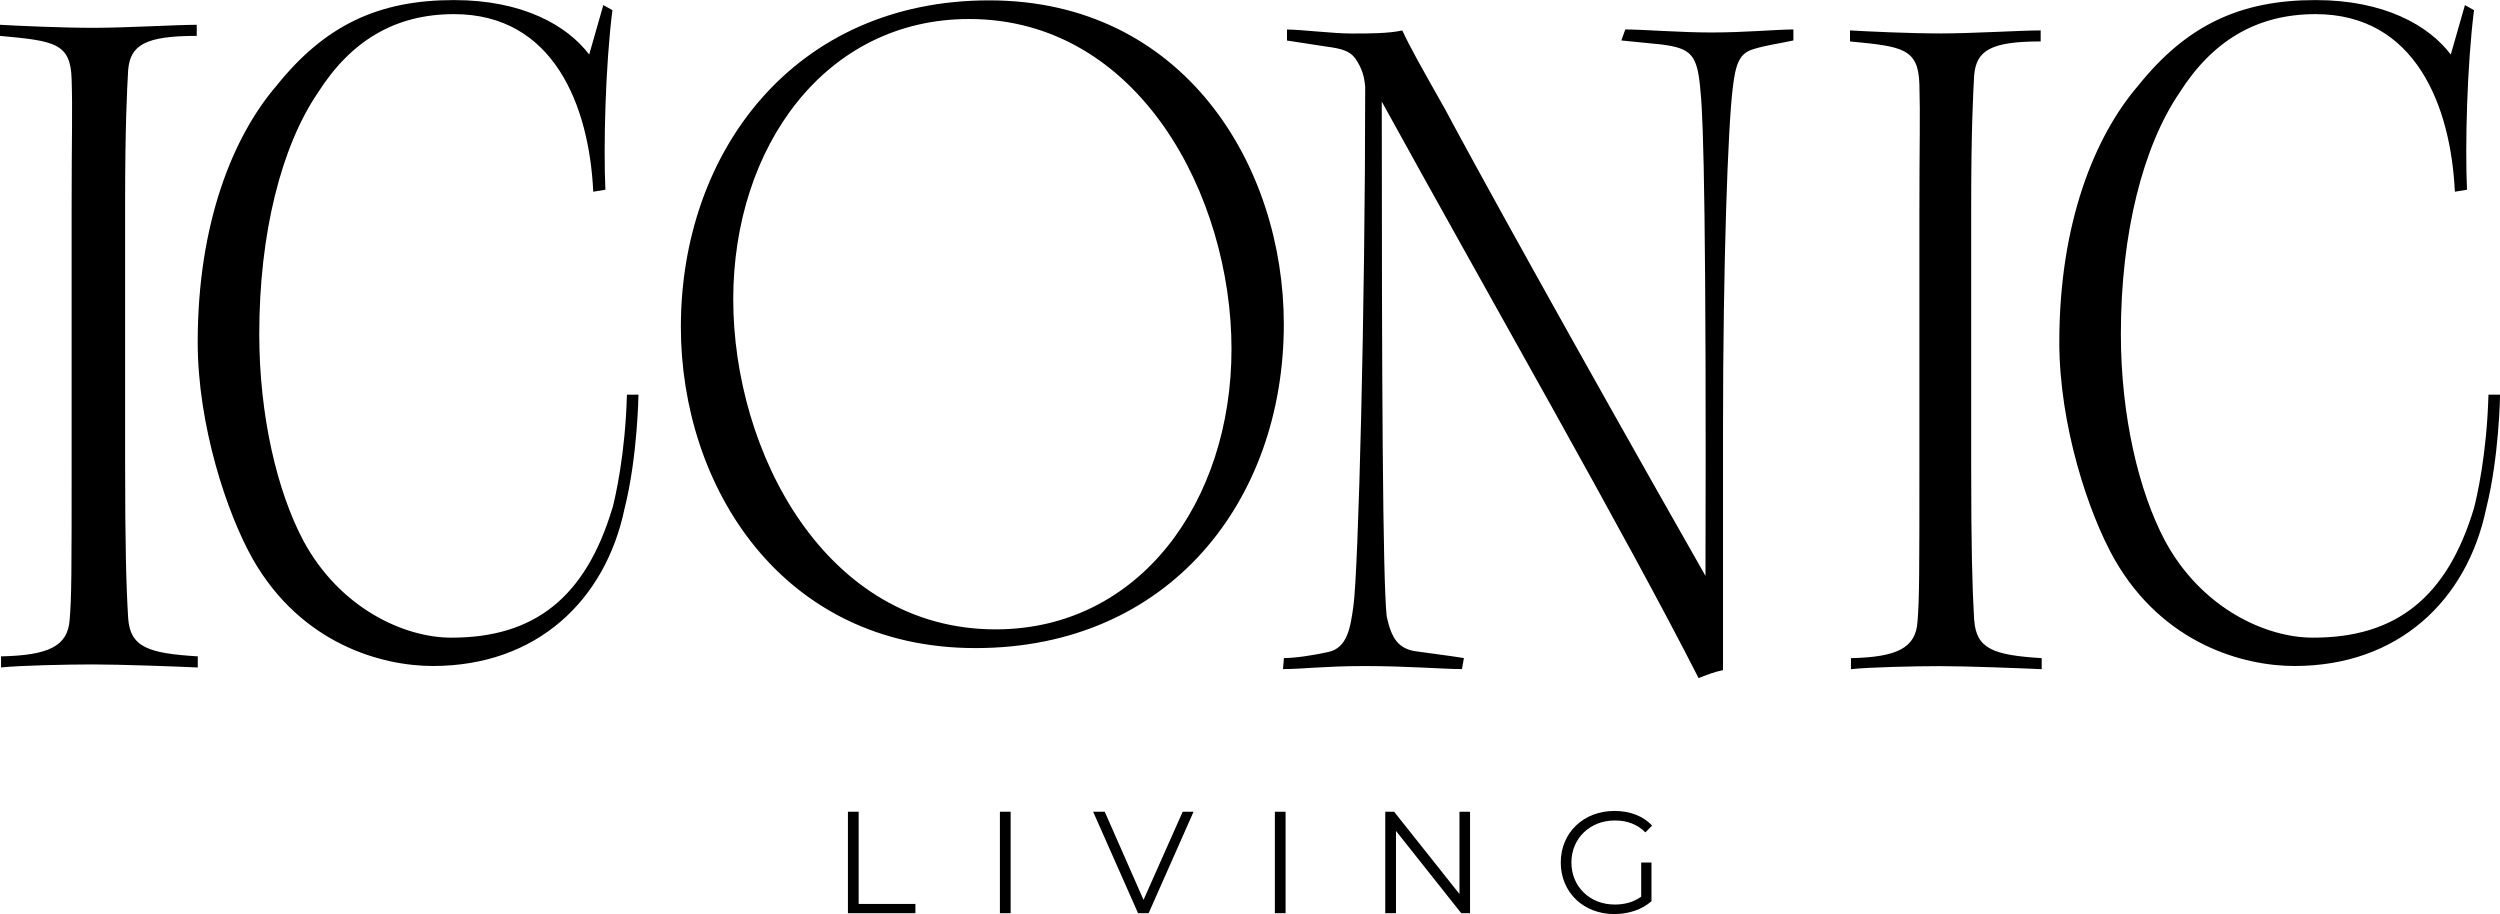 <svg xmlns="http://www.w3.org/2000/svg" viewBox="0 0 337.88 123.54"><path d="M17.32 83.54c-.27-4.5-.41-9.95-.41-21.14V27.22c0-10.23.27-15.27.41-17.73.27-3.41 2.32-4.64 9.27-4.64v-1.5c-2.73 0-9.55.41-13.91.41S2.45 3.49 0 3.35v1.5c7.36.68 9.55.95 9.68 5.86.14 4.5 0 7.5 0 17.45v34.23c0 14.73 0 18.27-.27 21.41-.27 3.55-2.86 4.77-9.27 4.91v1.5c2.45-.27 9-.41 12.41-.41 3.82 0 10.91.27 14.18.41v-1.5c-6.68-.41-9.14-1.23-9.41-5.18Zm156.19-39.72c0-21.4-13.49-43.77-39.82-43.77S92.02 20.49 92.02 44.18c0 21.52 13.6 43.41 39.82 43.41s41.67-19.96 41.67-43.77Zm-38.95 41.24c-23.06 0-35.46-24.05-35.46-44.61s12.4-37.88 31.87-37.88c23.06 0 35.47 24.05 35.47 44.61s-12.4 37.88-31.88 37.88Zm85.1-81.08-.53 1.49 5.42.54c4.1.54 4.89 1.36 5.29 6.5.4 3.66.79 18.97.66 65.32-17.97-31.57-31.72-56.51-35.16-63.01-3.3-5.83-4.89-8.67-5.81-10.7-1.98.41-4.36.41-6.87.41s-6.87-.54-8.72-.54v1.49l5.29.81c1.98.27 3.17.54 3.96 1.63.92 1.36 1.19 2.44 1.32 3.79 0 29.95-.92 65.32-1.59 70.19-.4 2.85-.79 5.69-3.44 6.23-1.85.41-4.36.81-5.95.81l-.13 1.49c2.64 0 5.68-.41 10.97-.41 5.95 0 10.7.41 13.22.41l.26-1.49c-1.59-.27-4.89-.68-6.74-.95-1.98-.41-3.04-1.49-3.7-4.74-.53-5.01-.66-31.71-.66-69.52 14.01 25.48 33.04 58.68 42.82 77.92 1.06-.41 1.98-.81 3.3-1.08V57.91c0-22.22.66-40.79 1.32-46.07.4-3.52 1.06-4.61 2.64-5.15 1.59-.54 3.7-.81 5.55-1.22V3.98c-2.12 0-6.48.41-11.1.41-4.23 0-9.25-.41-11.63-.41Zm47.15 79.82c-.26-4.47-.4-9.89-.4-21V27.83c0-10.16.26-15.18.4-17.62.27-3.39 2.25-4.61 8.99-4.61V4.11c-2.64 0-9.25.41-13.48.41s-9.91-.27-12.29-.41V5.6c7.14.68 9.25.95 9.38 5.83.13 4.47 0 7.45 0 17.35v34.01c0 14.64 0 18.16-.26 21.28-.26 3.52-2.78 4.74-8.99 4.88v1.49c2.38-.27 8.72-.41 12.03-.41 3.7 0 10.57.27 13.75.41v-1.49c-6.48-.41-8.85-1.22-9.12-5.15Zm-150.76 25.91h-1.45v13.71h9.12v-1.25h-7.67v-12.46zm19.09 0h1.45v13.71h-1.45zm19.41 11.91-5.24-11.91h-1.57l6.07 13.71h1.43l6.07-13.71h-1.47l-5.29 11.91zm17.75-11.91h1.45v13.71h-1.45zm24.95 11.12-8.83-11.12h-1.2v13.71h1.45V112.3l8.82 11.12h1.19v-13.71h-1.43v11.12zm21-9.94c1.61 0 2.98.47 4.13 1.61l.9-.92c-1.21-1.31-3.02-1.98-5.09-1.98-4.19 0-7.25 2.96-7.25 6.97s3.05 6.97 7.23 6.97c1.9 0 3.74-.59 5.03-1.74v-5.23h-1.39v4.62c-1.06.76-2.27 1.06-3.58 1.06-3.37 0-5.85-2.43-5.85-5.68s2.49-5.68 5.87-5.68ZM82.76 68.69c-3.62 12.03-10.51 17.52-21.81 17.49-6.36-.01-15.05-3.99-19.96-13.12-3.54-6.68-5.95-16.88-5.95-27.92 0-13.64 3-25.36 7.91-32.59 4.5-7.09 10.5-10.64 18.41-10.64 13.5 0 18.27 12.41 18.82 24l1.64-.27c-.27-5.86 0-16.77.95-24.27L81.54.69l-1.91 6.68c-3-3.95-9-7.36-18.27-7.36-10.23 0-17.45 3.41-24 11.59-5.86 6.82-10.64 18.55-10.64 34.64 0 11.18 3.91 23.08 7.46 29.35 6.59 11.51 17.5 14.42 24.32 14.42 14.04 0 23.32-8.86 25.91-21.27 1.77-7.03 1.88-15.4 1.88-15.4h-1.56c-.22 8.11-1.57 13.85-1.96 15.36Zm253.56-15.36c-.22 8.11-1.57 13.85-1.96 15.36-3.62 12.03-10.51 17.52-21.81 17.49-6.36-.01-15.05-3.99-19.96-13.12-3.54-6.68-5.95-16.88-5.95-27.92 0-13.64 3-25.36 7.91-32.59 4.5-7.09 10.5-10.64 18.41-10.64 13.5 0 18.27 12.41 18.82 24l1.64-.27c-.27-5.86 0-16.77.95-24.27l-1.23-.68-1.91 6.68c-3-3.95-9-7.36-18.27-7.36-10.23 0-17.45 3.41-24 11.59-5.86 6.82-10.64 18.55-10.64 34.64 0 11.18 3.91 23.08 7.46 29.35 6.59 11.51 17.5 14.42 24.32 14.42 14.04 0 23.32-8.86 25.91-21.27 1.77-7.03 1.88-15.4 1.88-15.4h-1.56Z"/></svg>